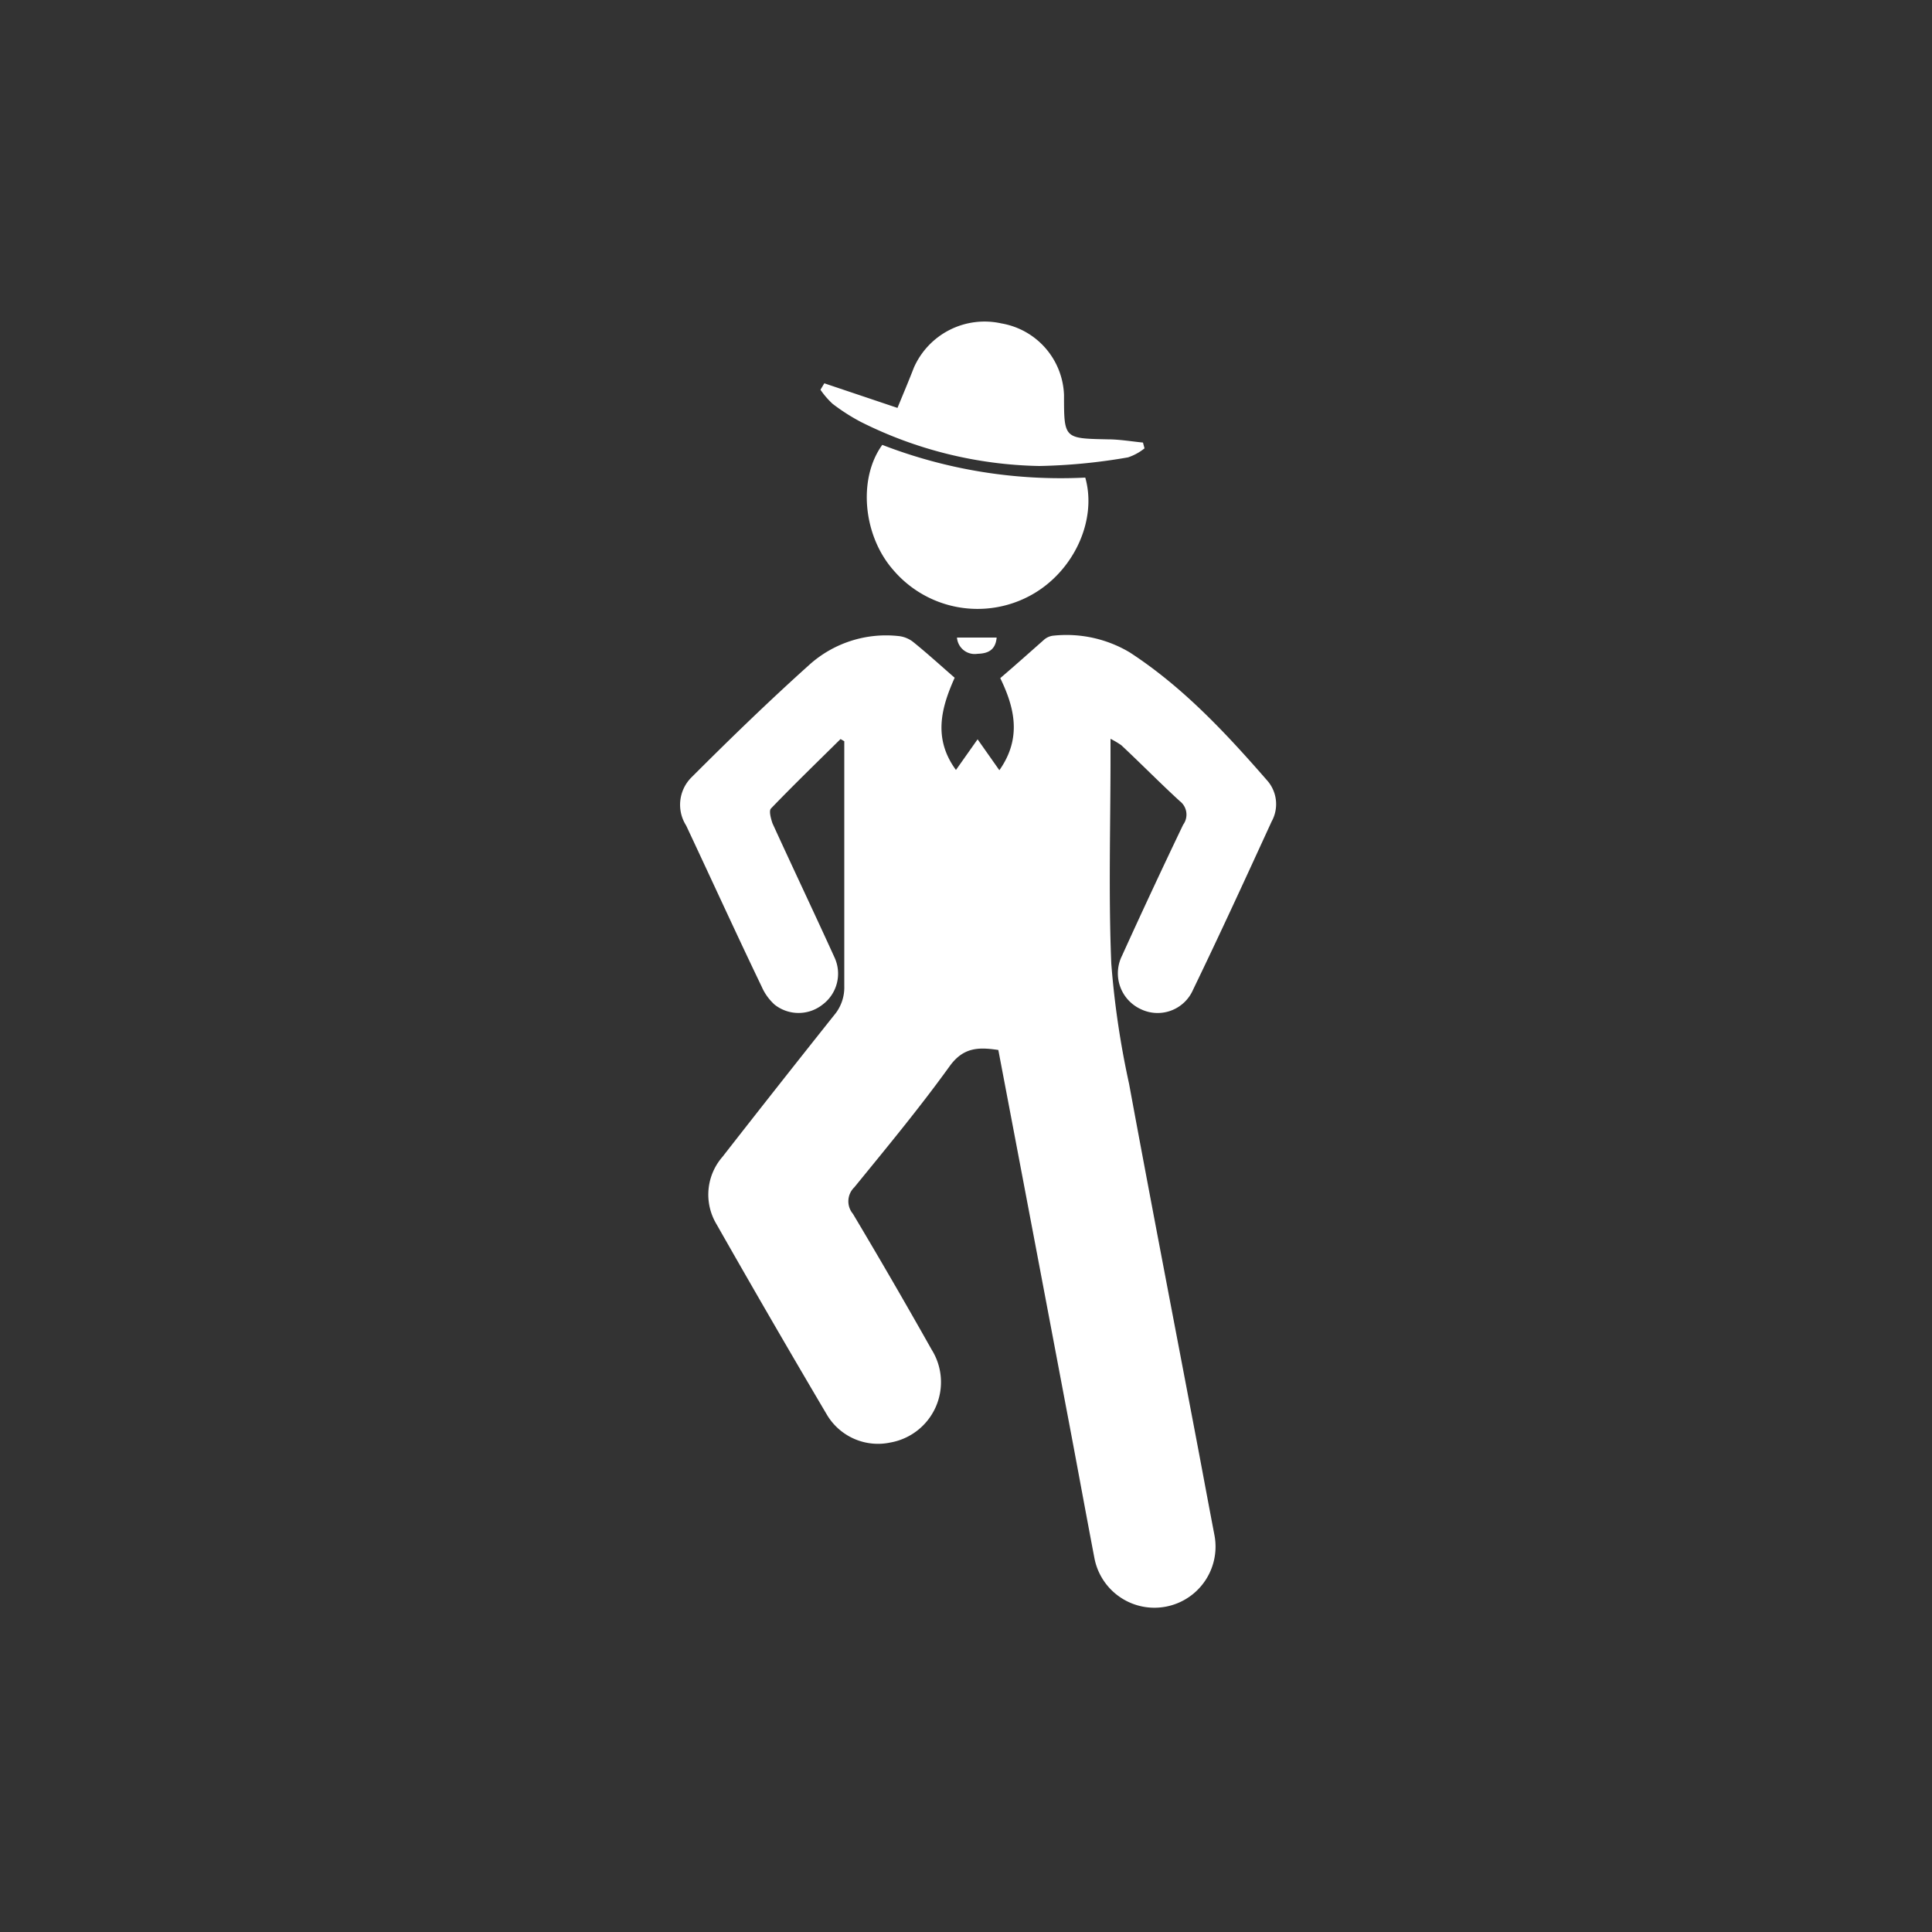 <svg id="Laag_1" data-name="Laag 1" xmlns="http://www.w3.org/2000/svg" viewBox="0 0 150 150"><rect x="0" y="0" width="150" height="150" fill="#333333" stroke="none"/><defs><style>.cls-1{fill:#fff;}</style></defs><title>vitaal</title><path id="_Pad_" data-name="&lt;Pad&gt;" class="cls-1" d="M86.22,57.36c0,.61,0,1,0,1.45,0,5.33-.16,10.67.06,16a67.86,67.86,0,0,0,1.38,9.33c1.66,9,3.4,18,5.11,27,.51,2.67,1,5.34,1.51,8a4.74,4.74,0,1,1-9.3,1.88c-.74-3.87-1.44-7.74-2.18-11.61q-2.63-13.92-5.29-27.89c-1.49-.22-2.7-.24-3.78,1.26-2.33,3.23-4.88,6.31-7.4,9.4a1.51,1.51,0,0,0-.11,2.06q3.12,5.23,6.11,10.54A4.76,4.76,0,0,1,69.11,112a4.61,4.61,0,0,1-4.89-2.13q-4.36-7.38-8.6-14.84a4.46,4.46,0,0,1,.47-5.21q4.3-5.51,8.67-11a3.32,3.32,0,0,0,.79-2.25c0-6,0-11.93,0-17.9V57.55l-.29-.17c-1.81,1.79-3.64,3.56-5.4,5.39-.18.18,0,.8.11,1.14,1.59,3.48,3.23,6.93,4.81,10.4A3,3,0,0,1,63.86,78a3,3,0,0,1-3.72,0,4.09,4.09,0,0,1-1-1.39c-2-4.16-3.91-8.35-5.87-12.52a3,3,0,0,1,.41-3.73c3-3,6-5.91,9.15-8.74a8.91,8.91,0,0,1,6.9-2.24,2.2,2.2,0,0,1,1.14.44c1.07.86,2.09,1.79,3.25,2.8-1,2.24-1.73,4.67.1,7.16l1.68-2.38,1.69,2.4c1.77-2.51,1.17-4.88.07-7.15,1.17-1,2.29-2,3.42-3a1.31,1.31,0,0,1,.73-.3,9.6,9.6,0,0,1,5.9,1.3c4.15,2.7,7.49,6.29,10.72,10a2.78,2.78,0,0,1,.3,3.13c-2,4.36-4,8.72-6.1,13.06a3,3,0,0,1-4.08,1.5,3.06,3.06,0,0,1-1.44-4.13q2.32-5.11,4.75-10.18a1.32,1.32,0,0,0-.26-1.83c-1.54-1.41-3-2.9-4.54-4.34A7.5,7.5,0,0,0,86.22,57.36Z"/><path id="_Pad_2" data-name="&lt;Pad&gt;" class="cls-1" d="M68.5,34.54a38.35,38.35,0,0,0,15.76,2.54c.94,3.32-.9,7.29-4.18,9.11a8.6,8.6,0,0,1-10.73-1.94C67,41.57,66.6,37.16,68.5,34.54Z"/><path id="_Pad_3" data-name="&lt;Pad&gt;" class="cls-1" d="M64,29.76l5.68,1.91c.41-1,.86-2.06,1.27-3.12a6,6,0,0,1,6.8-3.44,5.85,5.85,0,0,1,4.86,5.57c0,3.38,0,3.36,3.38,3.43.92,0,1.83.16,2.75.25l.12.45a4.12,4.12,0,0,1-1.28.7,44.6,44.6,0,0,1-6.89.67,32.16,32.16,0,0,1-13.87-3.43,15.35,15.35,0,0,1-2.18-1.4,6.5,6.5,0,0,1-.94-1.09Z"/><path id="_Pad_4" data-name="&lt;Pad&gt;" class="cls-1" d="M77.38,49.5c-.09,1-.71,1.24-1.48,1.26a1.38,1.38,0,0,1-1.6-1.26Z"/></svg>